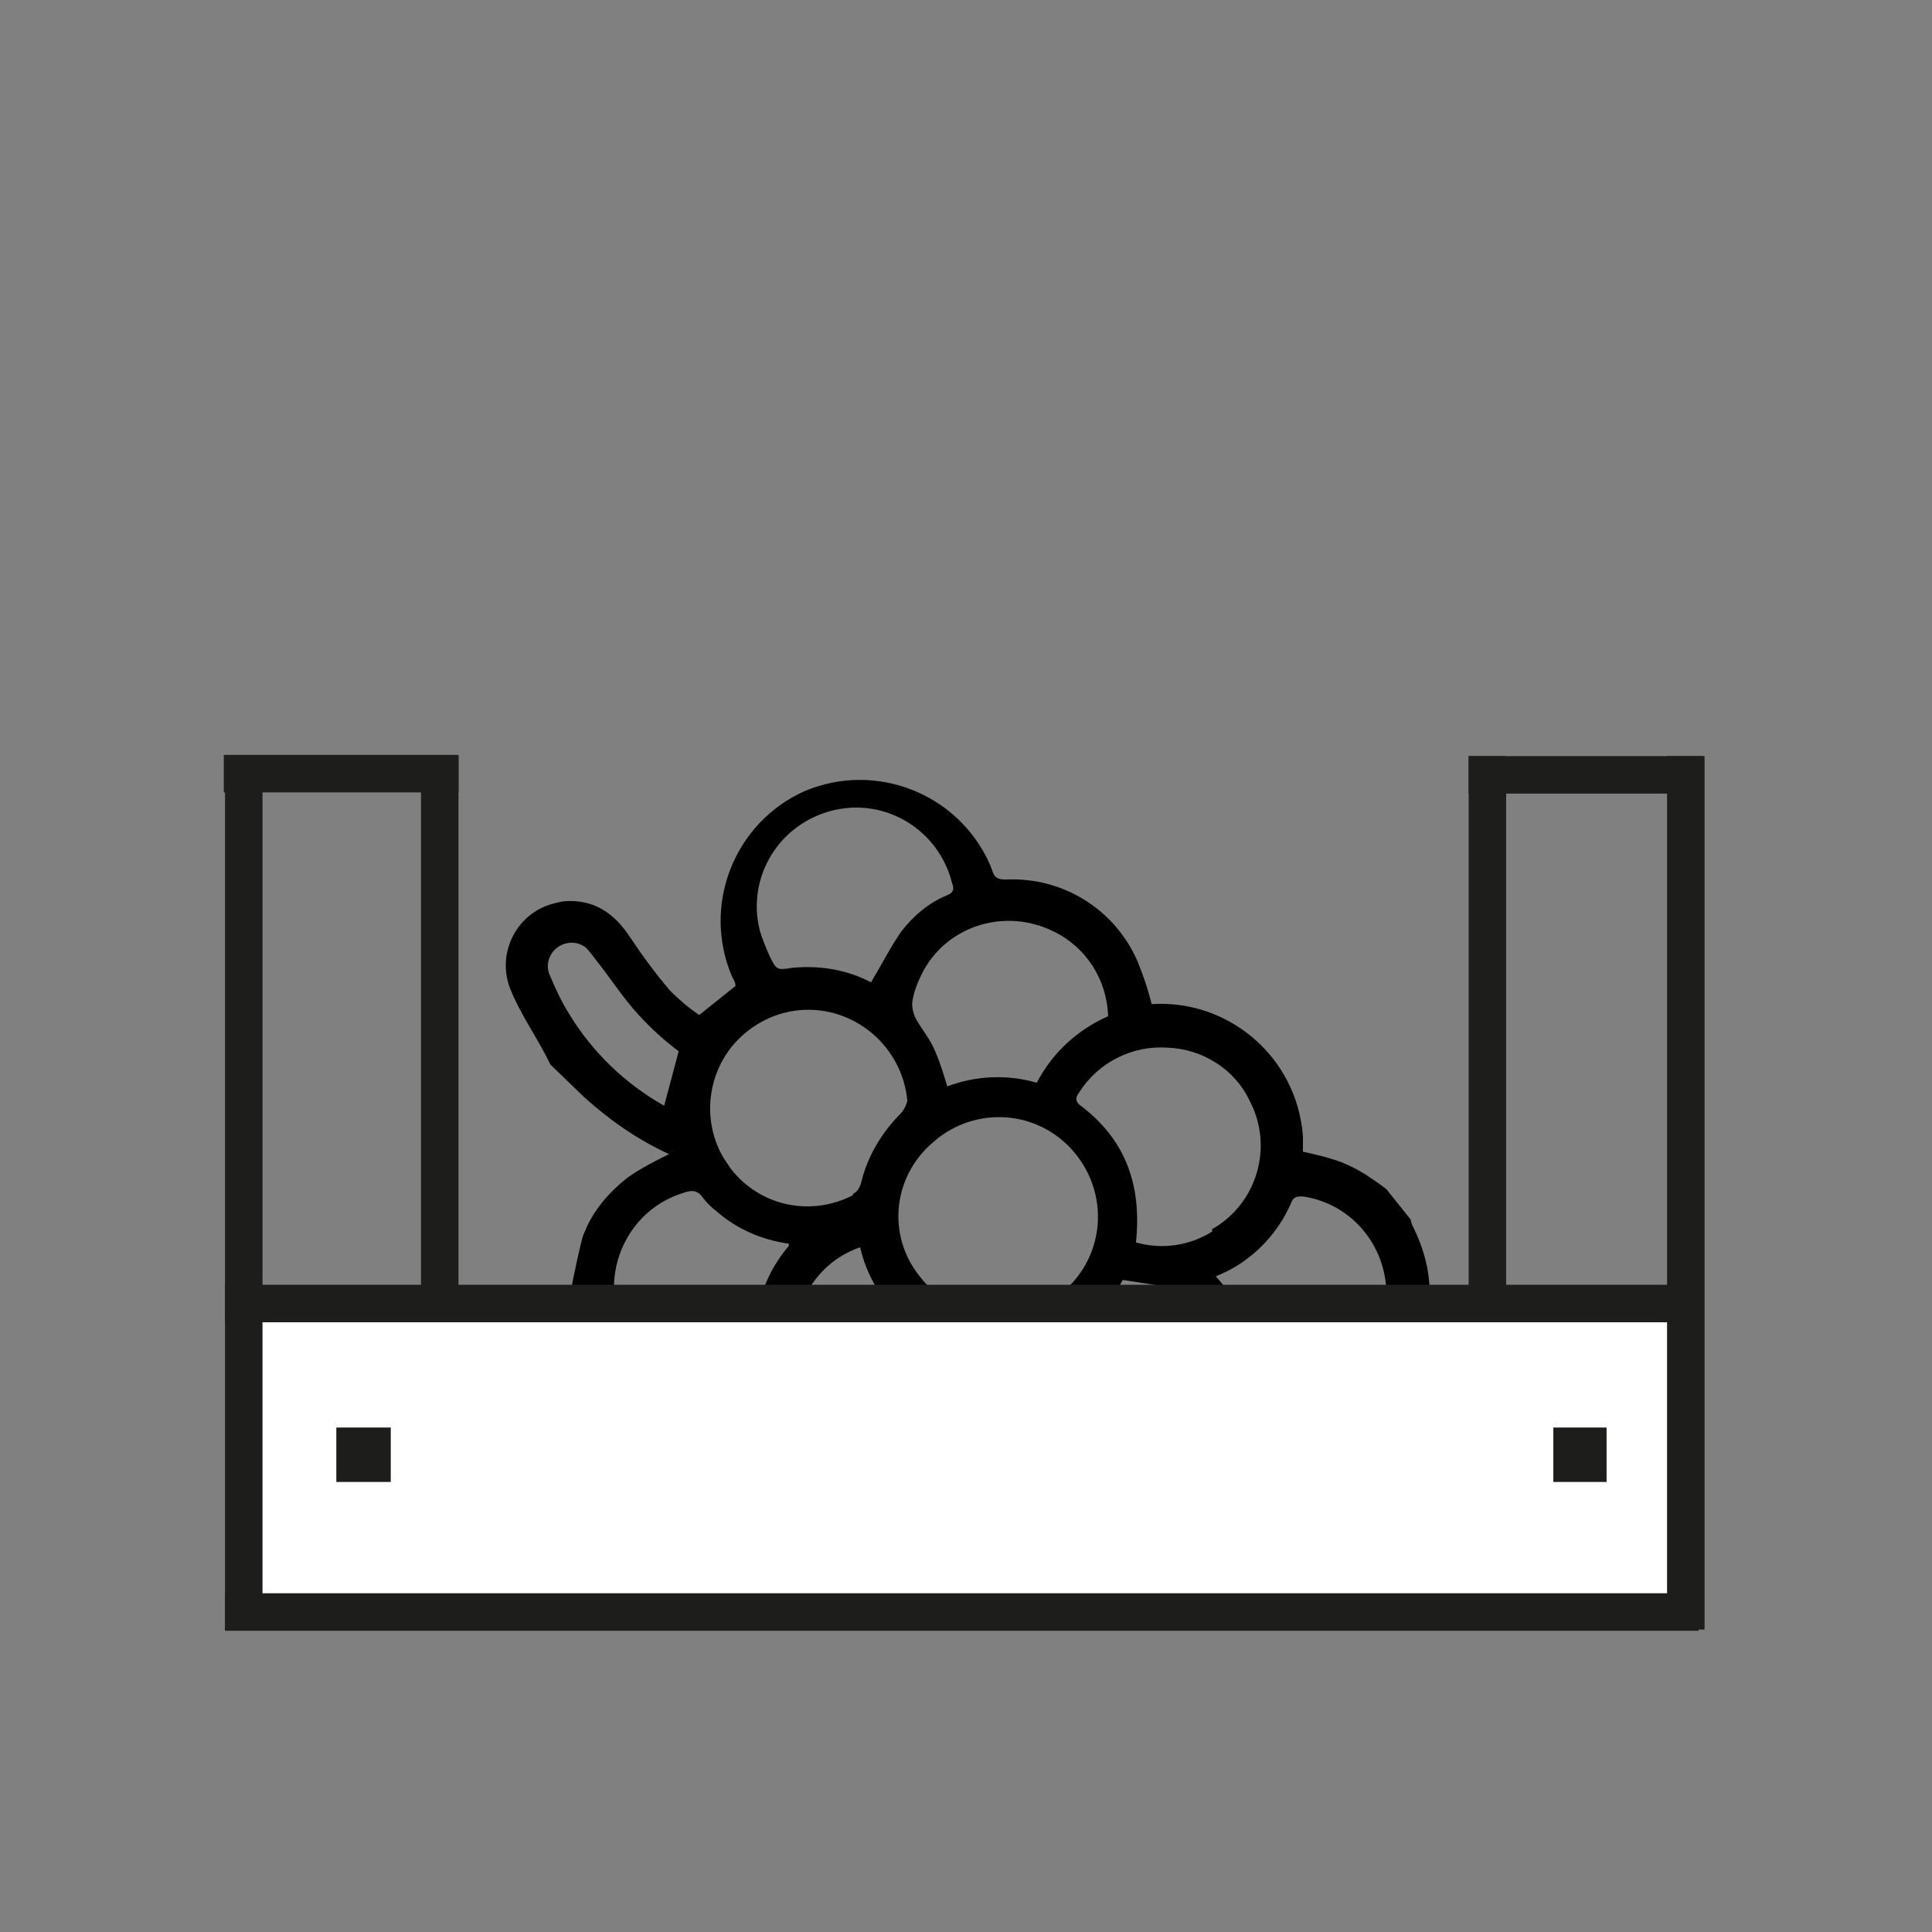 <?xml version="1.0" encoding="utf-8"?>
<!-- Generator: Adobe Illustrator 24.0.0, SVG Export Plug-In . SVG Version: 6.00 Build 0)  -->
<svg version="1.1" id="Livello_1" xmlns="http://www.w3.org/2000/svg" xmlns:xlink="http://www.w3.org/1999/xlink" x="0px" y="0px"
	 viewBox="0 0 159.7 159.7" style="enable-background:new 0 0 159.7 159.7;" xml:space="preserve">
<rect x="0" y="0" width="159.7" height="159.7" fill="#808080" stroke="none"/>
<style type="text/css">
	.st0{display:none;}
	.st1{fill:#FFFFFF;}
	.st2{fill:#1D1D1B;}
</style>
<g id="Livello_2_1_">
	<path id="Livello_1-2" class="st0" d="M0,0h159.7v159.7H0V0z"/>
	<g id="Livello_2-2">
		<path d="M64.6,117.5c-0.2-0.3-0.5-0.4-0.8-0.4c-0.8,0.2-1.6,0.6-2.5,1l-7-0.7c-4.7-2.4-7-6.1-7-11.3c0,0,0.8-4,1-4.2
			c0.7-1.8,2-3.3,3.5-4.5c1.1-0.8,2.3-1.4,3.5-2c-2.6-1.2-4.9-2.8-7-4.7L45.5,88c-1-2.1-2.4-4-3.3-6.2c-1.1-2.7,0.2-5.8,2.9-6.9
			c0.5-0.2,1-0.3,1.5-0.4c2.5-0.2,4.2,1,5.5,3c1,1.5,2.1,3,3.3,4.4c0.7,0.7,1.5,1.4,2.4,2l3-2.4c0-0.3-0.2-0.6-0.3-0.8
			c-2.5-5.9,0.2-12.7,6-15.3c5.9-2.5,12.7,0.2,15.3,6c0.1,0.2,0.1,0.3,0.2,0.5c0.2,0.7,0.5,0.8,1.2,0.8c4.6-0.2,8.9,2.4,10.8,6.7
			c0.5,1.2,0.9,2.4,1.2,3.6c6.4-0.4,12,4.4,12.5,10.9c0,0.4,0,0.9,0,1.3c0.9,0.2,1.8,0.4,2.7,0.7c0.9,0.3,1.7,0.7,2.5,1.2
			c0.6,0.4,1.2,0.8,1.7,1.2l2,2.5c0,0.1,0.1,0.3,0.1,0.4c2.2,4.3,2,8.6-1,12.4s-7,5.3-11.7,4.4c-0.5,0-1-0.2-1.4-0.3
			c-2,4.2-5.3,6.7-10,7s-8.2-1.8-10.7-5.5l-3.2,1.8c-1.7,0.5-3.5,0.9-5.3,1c-0.8-0.1-1.5-0.2-2.3-0.4c-2.6-0.6-4.9-2.1-6.5-4.3
			 M76.1,105.6c2.8,3.6,7.9,4.2,11.5,1.4s4.2-7.9,1.4-11.5s-7.9-4.2-11.5-1.4c0,0-0.1,0.1-0.1,0.1C73.8,97,73.2,102.1,76.1,105.6
			L76.1,105.6z M70.5,98.7c0.4-0.2,0.6-0.6,0.7-1c0.5-2.1,1.7-4.1,3.2-5.6c0.3-0.3,0.5-0.7,0.6-1.1c-0.4-4.5-4.4-7.9-8.9-7.5
			c-2.2,0.2-4.2,1.3-5.6,3c-2.1,2.6-2.4,6.3-0.7,9.2c0.2,0.3,0.4,0.6,0.6,0.9c2.4,3.1,6.6,4,10.1,2.2L70.5,98.7z M83.8,112
			c-0.5,2.8,0.7,5.7,2.9,7.5c2.3,2.1,5.7,2.5,8.5,1.2c4.1-1.8,6-6.6,4.2-10.7c-0.6-1.3-1.5-2.5-2.7-3.3c-0.4-0.3-0.8-0.4-1.3-0.5
			l-2.6-0.4c-1.8,3.5-5.1,5.9-9,6.4V112z M100.2,101.6c3.7-2.1,5.1-6.8,3.1-10.6c-1.2-2.6-3.9-4.3-6.8-4.4c-2.9-0.2-5.7,1.2-7.3,3.7
			c-0.2,0.3-0.4,0.6,0,1c3.8,2.8,5.2,6.6,4.7,11.4c2.1,0.6,4.4,0.3,6.3-0.9L100.2,101.6z M65.2,102.8c-2.2-0.3-4.3-1.2-6-2.7
			c-0.4-0.3-0.8-0.7-1.1-1.1c-0.5-0.7-1-0.6-1.6-0.4c-4.3,1.3-6.7,5.9-5.4,10.3c0.1,0.2,0.1,0.4,0.2,0.5c1.6,4.2,6.3,6.3,10.5,4.7
			c0.4-0.1,0.7-0.3,1-0.5c-1-3.7-0.1-7.7,2.4-10.6V102.8z M85.7,89.5c1.3-2.5,3.4-4.4,5.9-5.5c-0.1-3-1.8-5.7-4.5-7
			c-4-2-8.9-0.5-10.9,3.5c-0.4,0.8-0.7,1.6-0.8,2.4c0,0.5,0.1,0.9,0.3,1.3c0.5,0.9,1.2,1.7,1.6,2.7c0.4,0.9,0.7,1.9,1,2.9
			C80.7,88.9,83.3,88.8,85.7,89.5z M103.4,114.5c5,2.3,11-1.7,11.2-7.3c0.1-4.1-2.8-7.7-6.9-8.3c-0.5,0-0.8,0-1,0.6
			c-1.2,2.7-3.4,4.9-6.2,6c2.2,2.4,3.2,5.7,2.9,8.9V114.5z M74.5,77c1-1.3,2.3-2.4,3.8-3c0.5-0.2,0.6-0.5,0.4-1
			c-1.1-4.4-5.5-7.1-9.9-6c-4.4,1.1-7.1,5.5-6,9.9c0.2,0.7,0.5,1.4,0.8,2.1c0.6,1.2,0.6,1.2,1.9,1c2.1-0.2,4.2,0.1,6.1,1l0.4,0.2
			C72.9,79.7,73.6,78.3,74.5,77z M71.1,103.1c-4.1,1.4-6.3,5.9-5,10c1.4,4.3,6.1,6.6,10.4,5.2c1.3-0.4,2.5-1.2,3.4-2.2
			c0.3-0.3,0.4-0.8,0.4-1.2l-0.1-3C75.7,111,72.1,107.5,71.1,103.1L71.1,103.1z M56.1,86.9c-1.2-0.9-2.3-1.9-3.3-3
			c-1.3-1.4-2.3-3-3.5-4.5c-0.3-0.4-0.6-0.8-0.9-1.1c-0.7-0.5-1.6-0.5-2.3,0c-0.7,0.5-1,1.4-0.7,2.2c0.5,1.2,1,2.3,1.7,3.4
			c1.9,3.1,4.6,5.7,7.8,7.5L56.1,86.9z"/>
		<path class="st0" d="M77.4,94.2c-3.5,2.8-4.1,8-1.3,11.5c2.8,3.5,8,4.1,11.5,1.3c3.5-2.8,4.1-8,1.3-11.5c0,0,0,0,0,0
			C86.1,92,80.9,91.4,77.4,94.2z M60.4,96.5c2.3,3.1,6.5,4.1,10,2.4c0.4-0.2,0.6-0.6,0.7-1c0.6-2.1,1.7-4.1,3.3-5.6
			C74.8,92,75,91.5,75,91c-0.4-4.5-4.4-7.9-8.9-7.5c-2.2,0.2-4.2,1.3-5.6,3c-2.1,2.6-2.4,6.3-0.7,9.2C60,96,60.2,96.2,60.4,96.5z
			 M92.8,106c-1.8,3.4-5.2,5.7-9,6.1c-0.4,2.9,0.7,5.7,3,7.5c2.3,2,5.6,2.5,8.4,1.2c4.1-1.8,6-6.6,4.2-10.7
			c-0.6-1.3-1.5-2.5-2.7-3.3c-0.4-0.3-0.8-0.4-1.3-0.5C94.6,106.1,93.7,106,92.8,106z M94,102.6c2.1,0.6,4.3,0.3,6.1-0.8
			c3.8-2.1,5.3-6.9,3.2-10.8c-1.2-2.6-3.9-4.3-6.8-4.4c-2.9-0.2-5.7,1.2-7.3,3.7c-0.2,0.3-0.4,0.6,0,1C93,94,94.5,97.8,94,102.6z
			 M62.8,113.8c-1-3.8-0.1-7.8,2.4-10.8c-2.2-0.3-4.3-1.2-6-2.7c-0.4-0.3-0.8-0.7-1.1-1.1c-0.5-0.7-1-0.6-1.6-0.4
			c-4.3,1.3-6.7,5.9-5.4,10.3c0.1,0.2,0.1,0.4,0.2,0.5c1.6,4.2,6.3,6.3,10.5,4.7C62.1,114.1,62.5,114,62.8,113.8z M78.4,89.7
			c2.3-0.9,4.9-1,7.3-0.3c1.3-2.4,3.4-4.3,5.9-5.4c-0.1-3-1.8-5.7-4.5-7c-4-2-8.9-0.5-10.9,3.5c-0.4,0.8-0.7,1.6-0.8,2.4
			c0,0.5,0.1,0.9,0.3,1.3c0.5,0.9,1.2,1.7,1.6,2.7C77.7,87.8,78.1,88.7,78.4,89.7z M100.4,105.5c2.2,2.4,3.3,5.7,3,9
			c5,2.3,11-1.7,11.2-7.3c0.1-4.1-2.8-7.7-6.9-8.3c-0.5,0-0.8,0-1,0.6C105.5,102.3,103.2,104.4,100.4,105.5z M72,81.2
			c0.9-1.4,1.6-3,2.5-4.2c1-1.3,2.3-2.4,3.8-3c0.5-0.2,0.6-0.5,0.4-1c-1.1-4.4-5.5-7.1-9.9-6c-4.4,1.1-7.1,5.5-6,9.9
			c0.2,0.7,0.5,1.4,0.8,2.1c0.6,1.2,0.6,1.2,1.9,1c2.1-0.2,4.2,0.1,6.1,1L72,81.2z M80.3,112c-4.6-0.9-8.1-4.5-9.1-9
			c-4.1,1.4-6.3,5.9-5,10c1.4,4.3,6.1,6.6,10.4,5.2c1.3-0.4,2.5-1.2,3.4-2.2c0.3-0.3,0.4-0.8,0.4-1.2C80.4,114.8,80.3,112,80.3,112z
			 M55,91.3l1-4.5c-1.1-0.9-2.2-1.9-3.2-3c-1.3-1.4-2.3-3-3.5-4.5c-0.3-0.4-0.6-0.8-1-1.1c-0.7-0.4-1.5-0.4-2.2,0
			c-0.7,0.5-1,1.4-0.7,2.2c0.5,1.2,1,2.3,1.7,3.4C49,86.9,51.8,89.5,55,91.3z"/>
		<path class="st1" d="M21.6,106.3h117.7v27H21.6V106.3z"/>
		<path class="st2" d="M18.6,131.7h121.8v3.1H18.6V131.7z"/>
		<path class="st2" d="M18.6,134.7V62.5h3.1v72.2H18.6z"/>
		<path class="st2" d="M34.8,109.2V62.5h3.1v46.8H34.8z"/>
		<path class="st2" d="M37.9,65.5H18.5v-3.1h19.4V65.5z"/>
		<path class="st2" d="M137.8,134.7V62.5h3.1v72.2H137.8z"/>
		<path class="st2" d="M121.4,109.2V62.5h3.1v46.7H121.4z"/>
		<path class="st2" d="M121.4,62.5h19.4v3.1h-19.4V62.5z M18.6,106.2h121.8v3.1H18.6V106.2z M27.8,118h4.5v4.5h-4.5V118z M128.4,118
			h4.4v4.5h-4.4V118z"/>
	</g>
</g>
</svg>
